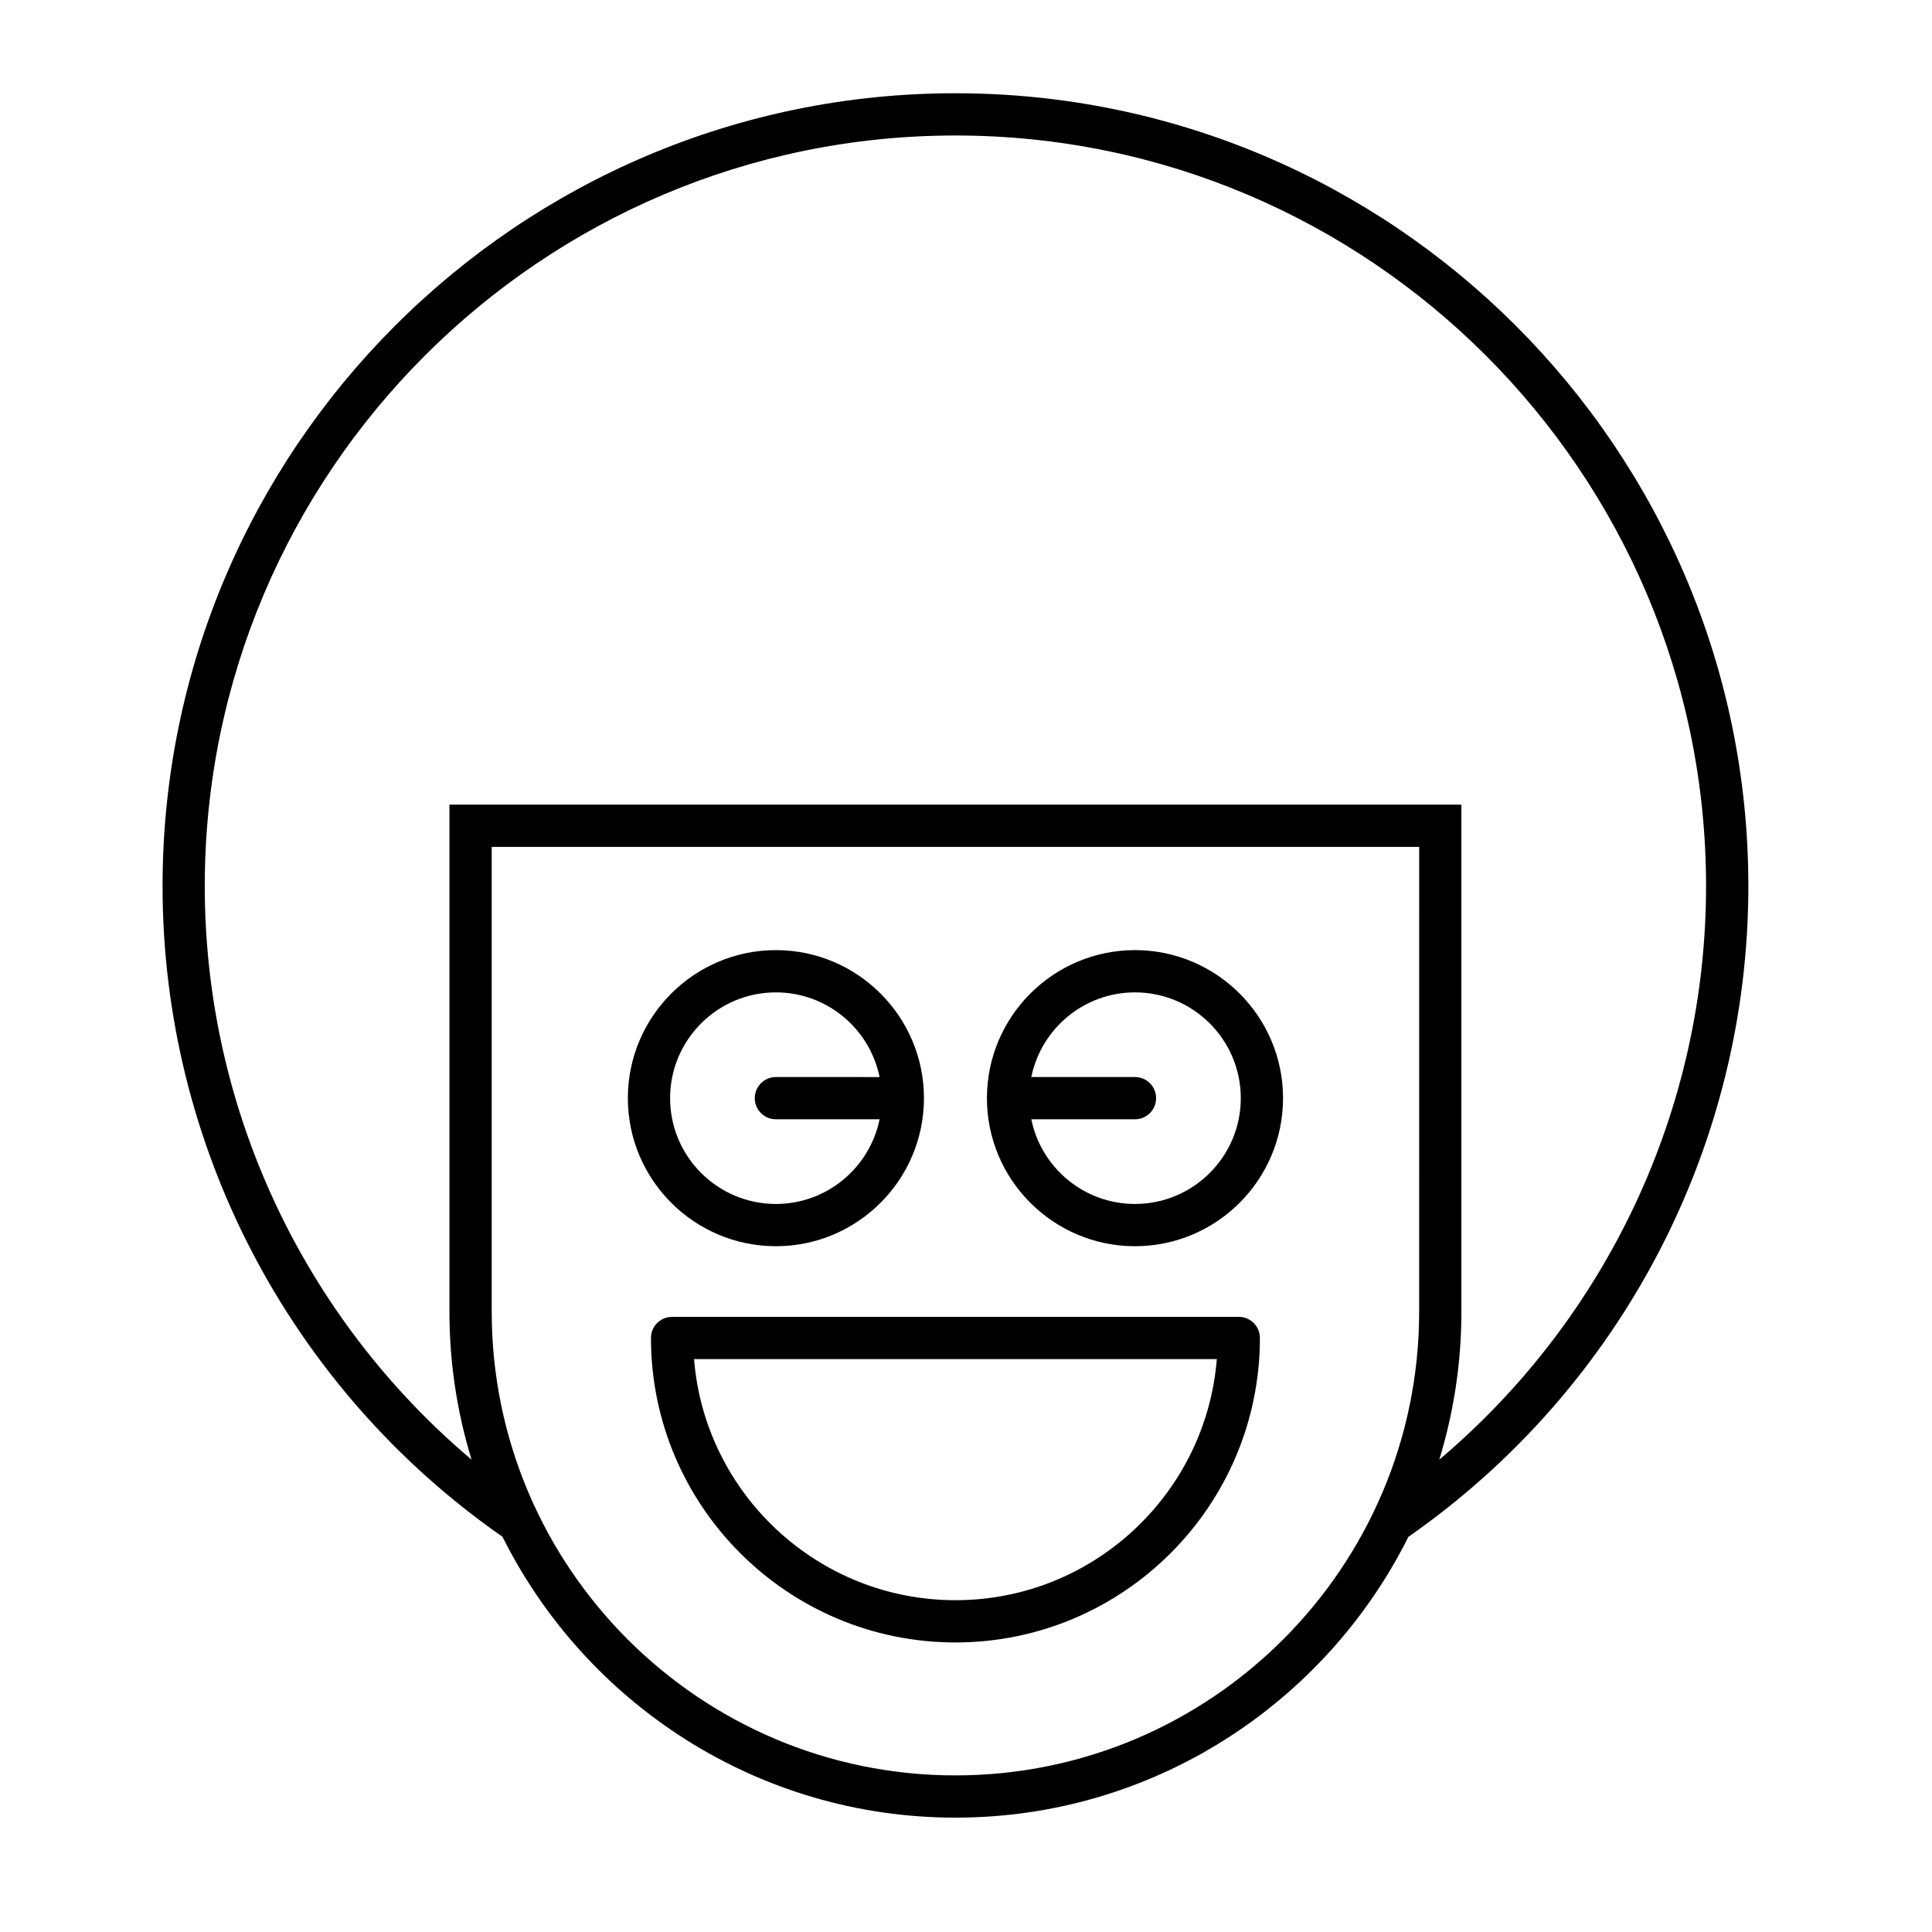 <?xml version="1.0" encoding="UTF-8"?>
<!-- Uploaded to: SVG Repo, www.svgrepo.com, Generator: SVG Repo Mixer Tools -->
<svg fill="#000000" width="800px" height="800px" version="1.1" viewBox="144 144 512 512" xmlns="http://www.w3.org/2000/svg">
 <g>
  <path d="m397.2 168.71c-115.86 0-210.12 94.262-210.12 210.13 0 68.77 33.664 133.09 90.094 172.43 21.996 44.066 67.523 74.422 120.03 74.422 52.504 0 98.027-30.352 120.03-74.41 56.43-39.355 90.098-103.67 90.098-172.44 0-115.87-94.262-210.13-210.12-210.13zm122.89 322.89c0 67.766-55.129 122.9-122.89 122.9s-122.89-55.133-122.89-122.9v-123.16h245.79zm5.328 39.23c3.805-12.414 5.867-25.586 5.867-39.23v-134.36h-268.18v134.36c0 13.645 2.062 26.812 5.867 39.227-44.559-37.625-70.707-93.062-70.707-151.99 0-109.7 89.242-198.93 198.93-198.93s198.93 89.238 198.93 198.93c0 58.922-26.148 114.36-70.707 151.99z"/>
  <path d="m472.29 492.98h-150.18c-3.09 0-5.598 2.504-5.598 5.598 0 44.492 36.199 80.688 80.688 80.688 44.492 0 80.688-36.195 80.688-80.688 0-3.094-2.504-5.598-5.598-5.598zm-75.09 75.09c-36.434 0-66.41-28.188-69.27-63.895h138.54c-2.856 35.707-32.832 63.895-69.266 63.895z"/>
  <path d="m444.78 474.26c21.633 0 39.238-17.602 39.238-39.234 0-21.629-17.605-39.234-39.238-39.234s-39.234 17.602-39.234 39.234c0 21.633 17.602 39.234 39.234 39.234zm0-44.832h-27.473c2.602-12.785 13.93-22.438 27.473-22.438 15.461 0 28.043 12.578 28.043 28.039 0 15.457-12.582 28.035-28.043 28.035-13.543 0-24.871-9.652-27.473-22.441h27.473c3.09 0 5.598-2.504 5.598-5.598s-2.508-5.598-5.598-5.598z"/>
  <path d="m349.62 474.26c21.633 0 39.238-17.602 39.238-39.234 0-21.629-17.602-39.234-39.238-39.234-21.633 0-39.234 17.602-39.234 39.234 0 21.633 17.602 39.234 39.234 39.234zm0-67.27c13.547 0 24.875 9.652 27.477 22.441l-27.477-0.004c-3.09 0-5.598 2.504-5.598 5.598s2.508 5.598 5.598 5.598h27.477c-2.602 12.789-13.93 22.441-27.477 22.441-15.461 0-28.039-12.578-28.039-28.039 0-15.457 12.578-28.035 28.039-28.035z"/>
 </g>
</svg>
